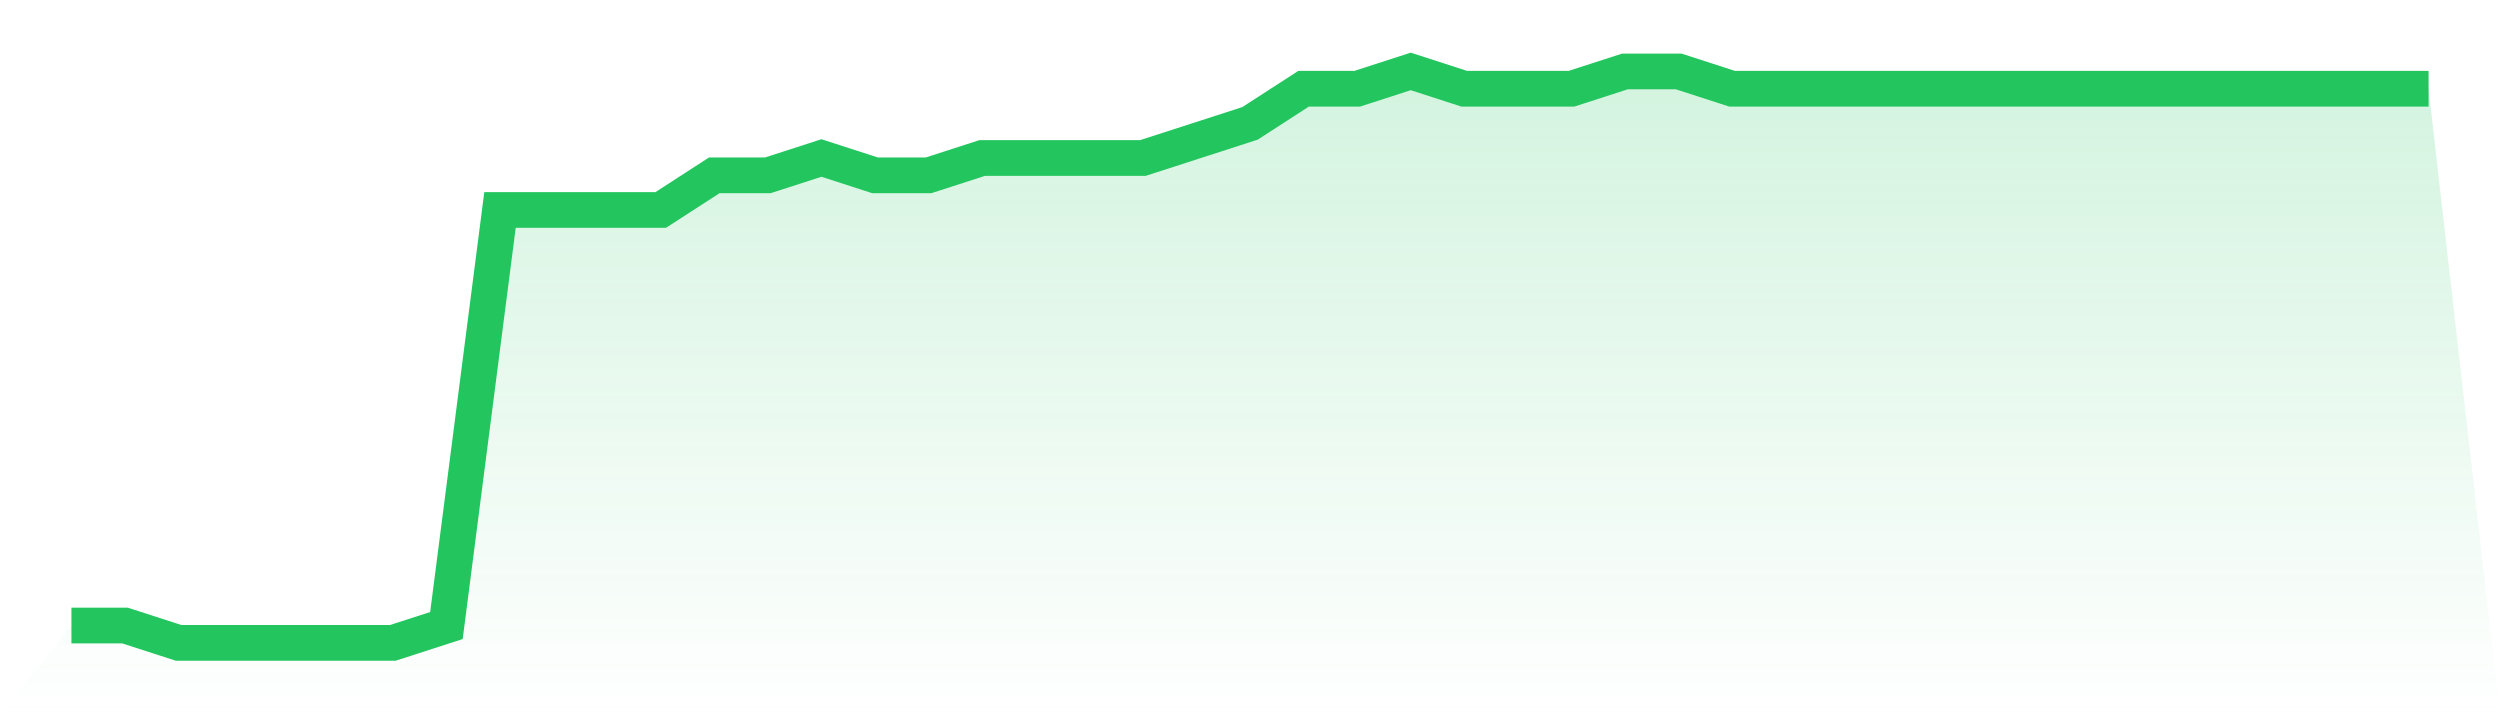 <svg viewBox="0 0 140 40" xmlns="http://www.w3.org/2000/svg">
<defs>
<linearGradient id="gradient" x1="0" x2="0" y1="0" y2="1">
<stop offset="0%" stop-color="#22c55e" stop-opacity="0.2"/>
<stop offset="100%" stop-color="#22c55e" stop-opacity="0"/>
</linearGradient>
</defs>
<path d="M4,35.03 L4,35.03 L7,35.03 L10,36 L13,36 L16,36 L19,36 L22,36 L25,35.03 L28,11.758 L31,11.758 L34,11.758 L37,11.758 L40,9.818 L43,9.818 L46,8.848 L49,9.818 L52,9.818 L55,8.848 L58,8.848 L61,8.848 L64,8.848 L67,7.879 L70,6.909 L73,4.97 L76,4.97 L79,4 L82,4.97 L85,4.97 L88,4.97 L91,4 L94,4 L97,4.97 L100,4.97 L103,4.97 L106,4.97 L109,4.97 L112,4.97 L115,4.97 L118,4.97 L121,4.97 L124,4.97 L127,4.97 L130,4.97 L133,4.97 L136,4.97 L140,40 L0,40 z" fill="url(#gradient)"/>
<path d="M4,35.03 L4,35.03 L7,35.03 L10,36 L13,36 L16,36 L19,36 L22,36 L25,35.03 L28,11.758 L31,11.758 L34,11.758 L37,11.758 L40,9.818 L43,9.818 L46,8.848 L49,9.818 L52,9.818 L55,8.848 L58,8.848 L61,8.848 L64,8.848 L67,7.879 L70,6.909 L73,4.97 L76,4.97 L79,4 L82,4.97 L85,4.97 L88,4.97 L91,4 L94,4 L97,4.97 L100,4.97 L103,4.97 L106,4.97 L109,4.97 L112,4.97 L115,4.97 L118,4.97 L121,4.97 L124,4.97 L127,4.97 L130,4.97 L133,4.97 L136,4.97" fill="none" stroke="#22c55e" stroke-width="2"/>
</svg>